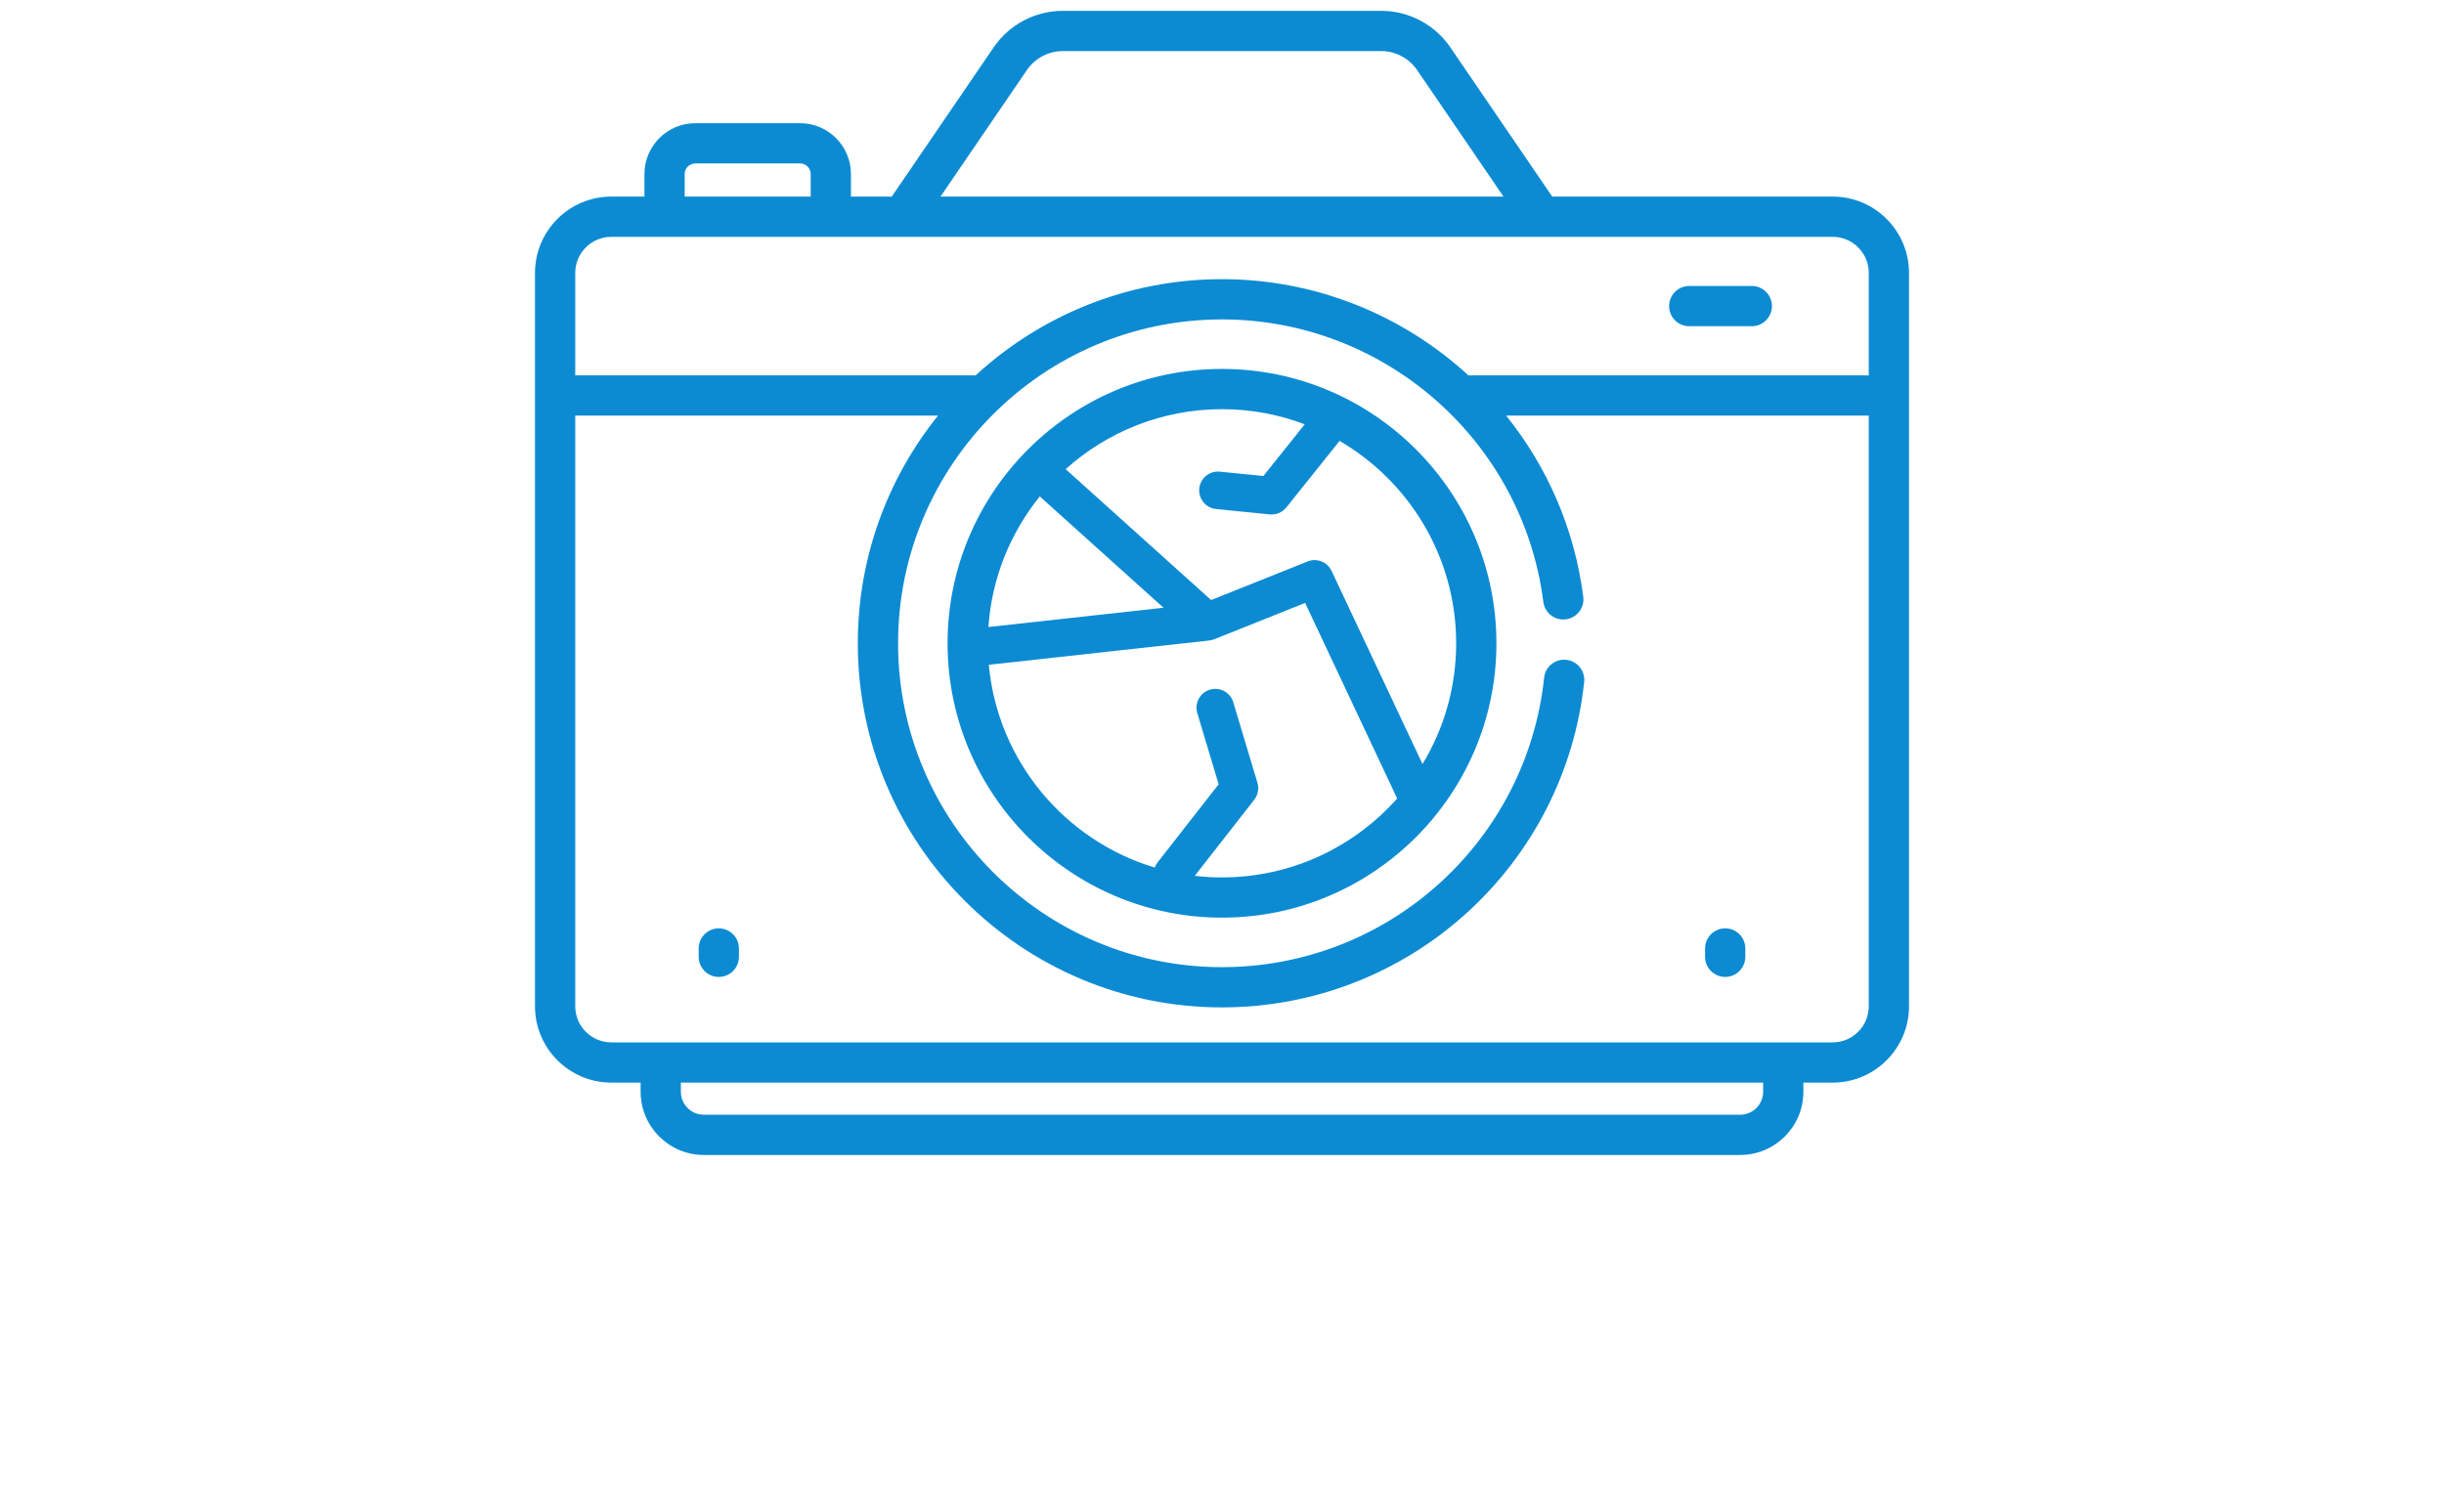 <?xml version="1.0" encoding="utf-8"?>
<!-- Generator: Adobe Illustrator 16.0.0, SVG Export Plug-In . SVG Version: 6.00 Build 0)  -->
<!DOCTYPE svg PUBLIC "-//W3C//DTD SVG 1.1//EN" "http://www.w3.org/Graphics/SVG/1.1/DTD/svg11.dtd">
<svg version="1.1" id="Layer_1" xmlns="http://www.w3.org/2000/svg" xmlns:xlink="http://www.w3.org/1999/xlink" x="0px" y="0px"
	 width="1277px" height="790px" viewBox="0 0 1277 790" enable-background="new 0 0 1277 790" xml:space="preserve">
<g>
	<path fill="#0C8BD3" d="M957.586,102.741H811.051l-53.231-77.977c-8.16-11.955-21.677-19.094-36.15-19.094h-42.504h-34.752h-89.079
		c-14.477,0-27.991,7.139-36.149,19.094l-53.231,77.977h-21.328V90.974c0-14.662-11.929-26.594-26.594-26.594h-54.717
		c-14.664,0-26.594,11.932-26.594,26.594v11.768h-17.303c-21.988,0-39.879,17.883-39.879,39.864v383.319
		c0,21.99,17.891,39.877,39.879,39.877h15.309v4.793c0,18.205,14.813,33.021,33.021,33.021h81.778h52.261h407.469
		c18.207,0,33.021-14.813,33.021-33.021v-4.793h15.312c21.99,0,39.877-17.889,39.877-39.877v-383.32
		C997.463,120.624,979.574,102.741,957.586,102.741z M536.554,36.624c4.238-6.21,11.259-9.919,18.779-9.919h89.079h34.752h42.504
		c7.521,0,14.539,3.711,18.781,9.919l45.135,66.117H491.417L536.554,36.624z M357.751,90.974c0-3.066,2.495-5.563,5.561-5.563
		h54.717c3.066,0,5.561,2.496,5.561,5.563v11.768h-65.839V90.974z M300.57,142.605c0-10.383,8.453-18.83,18.846-18.83h638.168
		c10.393,0,18.846,8.447,18.846,18.832v53.563H767.246c-34.104-31.315-79.512-50.266-128.746-50.266
		c-49.592,0-94.806,19.075-128.711,50.266H300.57V142.605z M921.24,570.595c0,6.611-5.379,11.987-11.988,11.987H501.785h-52.261
		h-81.778c-6.61,0-11.988-5.376-11.988-11.987v-4.793H921.24V570.595z M976.432,525.925c0,10.395-8.455,18.847-18.846,18.847
		c-40.326,0-614.103,0-638.168,0c-10.394,0-18.846-8.452-18.846-18.845V217.202h189.55c-26.207,32.613-41.914,74.002-41.914,118.997
		c0,104.927,85.365,190.295,190.294,190.295c47.3,0,92.646-17.472,127.679-49.196c34.785-31.493,56.642-74.431,61.55-120.897
		c0.606-5.775-3.578-10.951-9.355-11.563c-5.773-0.604-10.953,3.579-11.563,9.355c-4.361,41.315-23.808,79.498-54.748,107.515
		c-31.158,28.216-71.488,43.754-113.562,43.754c-93.332,0-169.261-75.931-169.261-169.262c0-93.332,75.926-169.262,169.258-169.262
		c84.99,0,157.169,63.472,167.895,147.642c0.733,5.761,5.989,9.825,11.762,9.104c5.76-0.733,9.838-6.002,9.104-11.765
		c-4.559-35.762-18.985-68.194-40.315-94.717h189.487V525.925z"/>
	<path fill="#0C8BD3" d="M882.643,170.487h32.685c5.811,0,10.518-4.707,10.518-10.515c0-5.811-4.707-10.519-10.518-10.519h-32.685
		c-5.811,0-10.516,4.708-10.516,10.519C872.127,165.78,876.834,170.487,882.643,170.487z"/>
	<path fill="#0C8BD3" d="M638.5,192.812c-79.064,0-143.388,64.322-143.388,143.388c0,79.062,64.322,143.387,143.388,143.387
		c79.064,0,143.388-64.325,143.388-143.387C781.889,257.134,717.564,192.812,638.5,192.812z M543.296,259.44l64.643,58.179
		l-91.493,10.084C518.221,301.958,527.995,278.381,543.296,259.44z M638.5,458.554c-4.81,0-9.553-0.288-14.219-0.831l31.068-39.768
		c1.96-2.509,2.582-5.815,1.667-8.864l-12.62-42.063c-1.559-5.193-7.029-8.14-12.223-6.581c-5.193,1.558-8.139,7.029-6.581,12.222
		l11.162,37.203l-31.93,40.869c-0.646,0.826-1.134,1.725-1.478,2.658c-46.933-14.104-82.083-55.685-86.681-105.969l115.197-12.697
		c0.397-0.044,0.783-0.118,1.163-0.206c0.085-0.02,0.169-0.046,0.254-0.068c0.341-0.089,0.674-0.196,0.999-0.319
		c0.051-0.02,0.104-0.029,0.154-0.049l47.501-19.001l48.097,102.207C707.6,442.585,674.882,458.554,638.5,458.554z M743.271,399.33
		l-47.514-100.968c-2.207-4.689-7.714-6.858-12.525-4.934l-50.417,20.167l-76.003-68.402c21.677-19.477,50.32-31.346,81.688-31.346
		c15.214,0,29.784,2.799,43.233,7.897l-21.624,27.032l-22.736-2.271c-5.395-0.539-10.204,3.396-10.743,8.791
		c-0.539,5.394,3.397,10.203,8.791,10.742l28.044,2.803c3.299,0.33,6.57-1.047,8.643-3.635l27.825-34.782
		c36.401,21.223,60.921,60.688,60.921,105.777C760.854,359.28,754.427,380.887,743.271,399.33z"/>
	<path fill="#0C8BD3" d="M901.422,510.563c5.812,0,10.516-4.705,10.516-10.521v-4.346c0-5.809-4.707-10.516-10.516-10.516
		c-5.811,0-10.518,4.707-10.518,10.516v4.346C890.904,505.857,895.611,510.563,901.422,510.563z"/>
	<path fill="#0C8BD3" d="M375.581,485.182c-5.809,0-10.516,4.707-10.516,10.516v4.346c0,5.814,4.707,10.521,10.516,10.521
		c5.81,0,10.517-4.705,10.517-10.521v-4.346C386.098,489.889,381.39,485.182,375.581,485.182z"/>
</g>
</svg>
